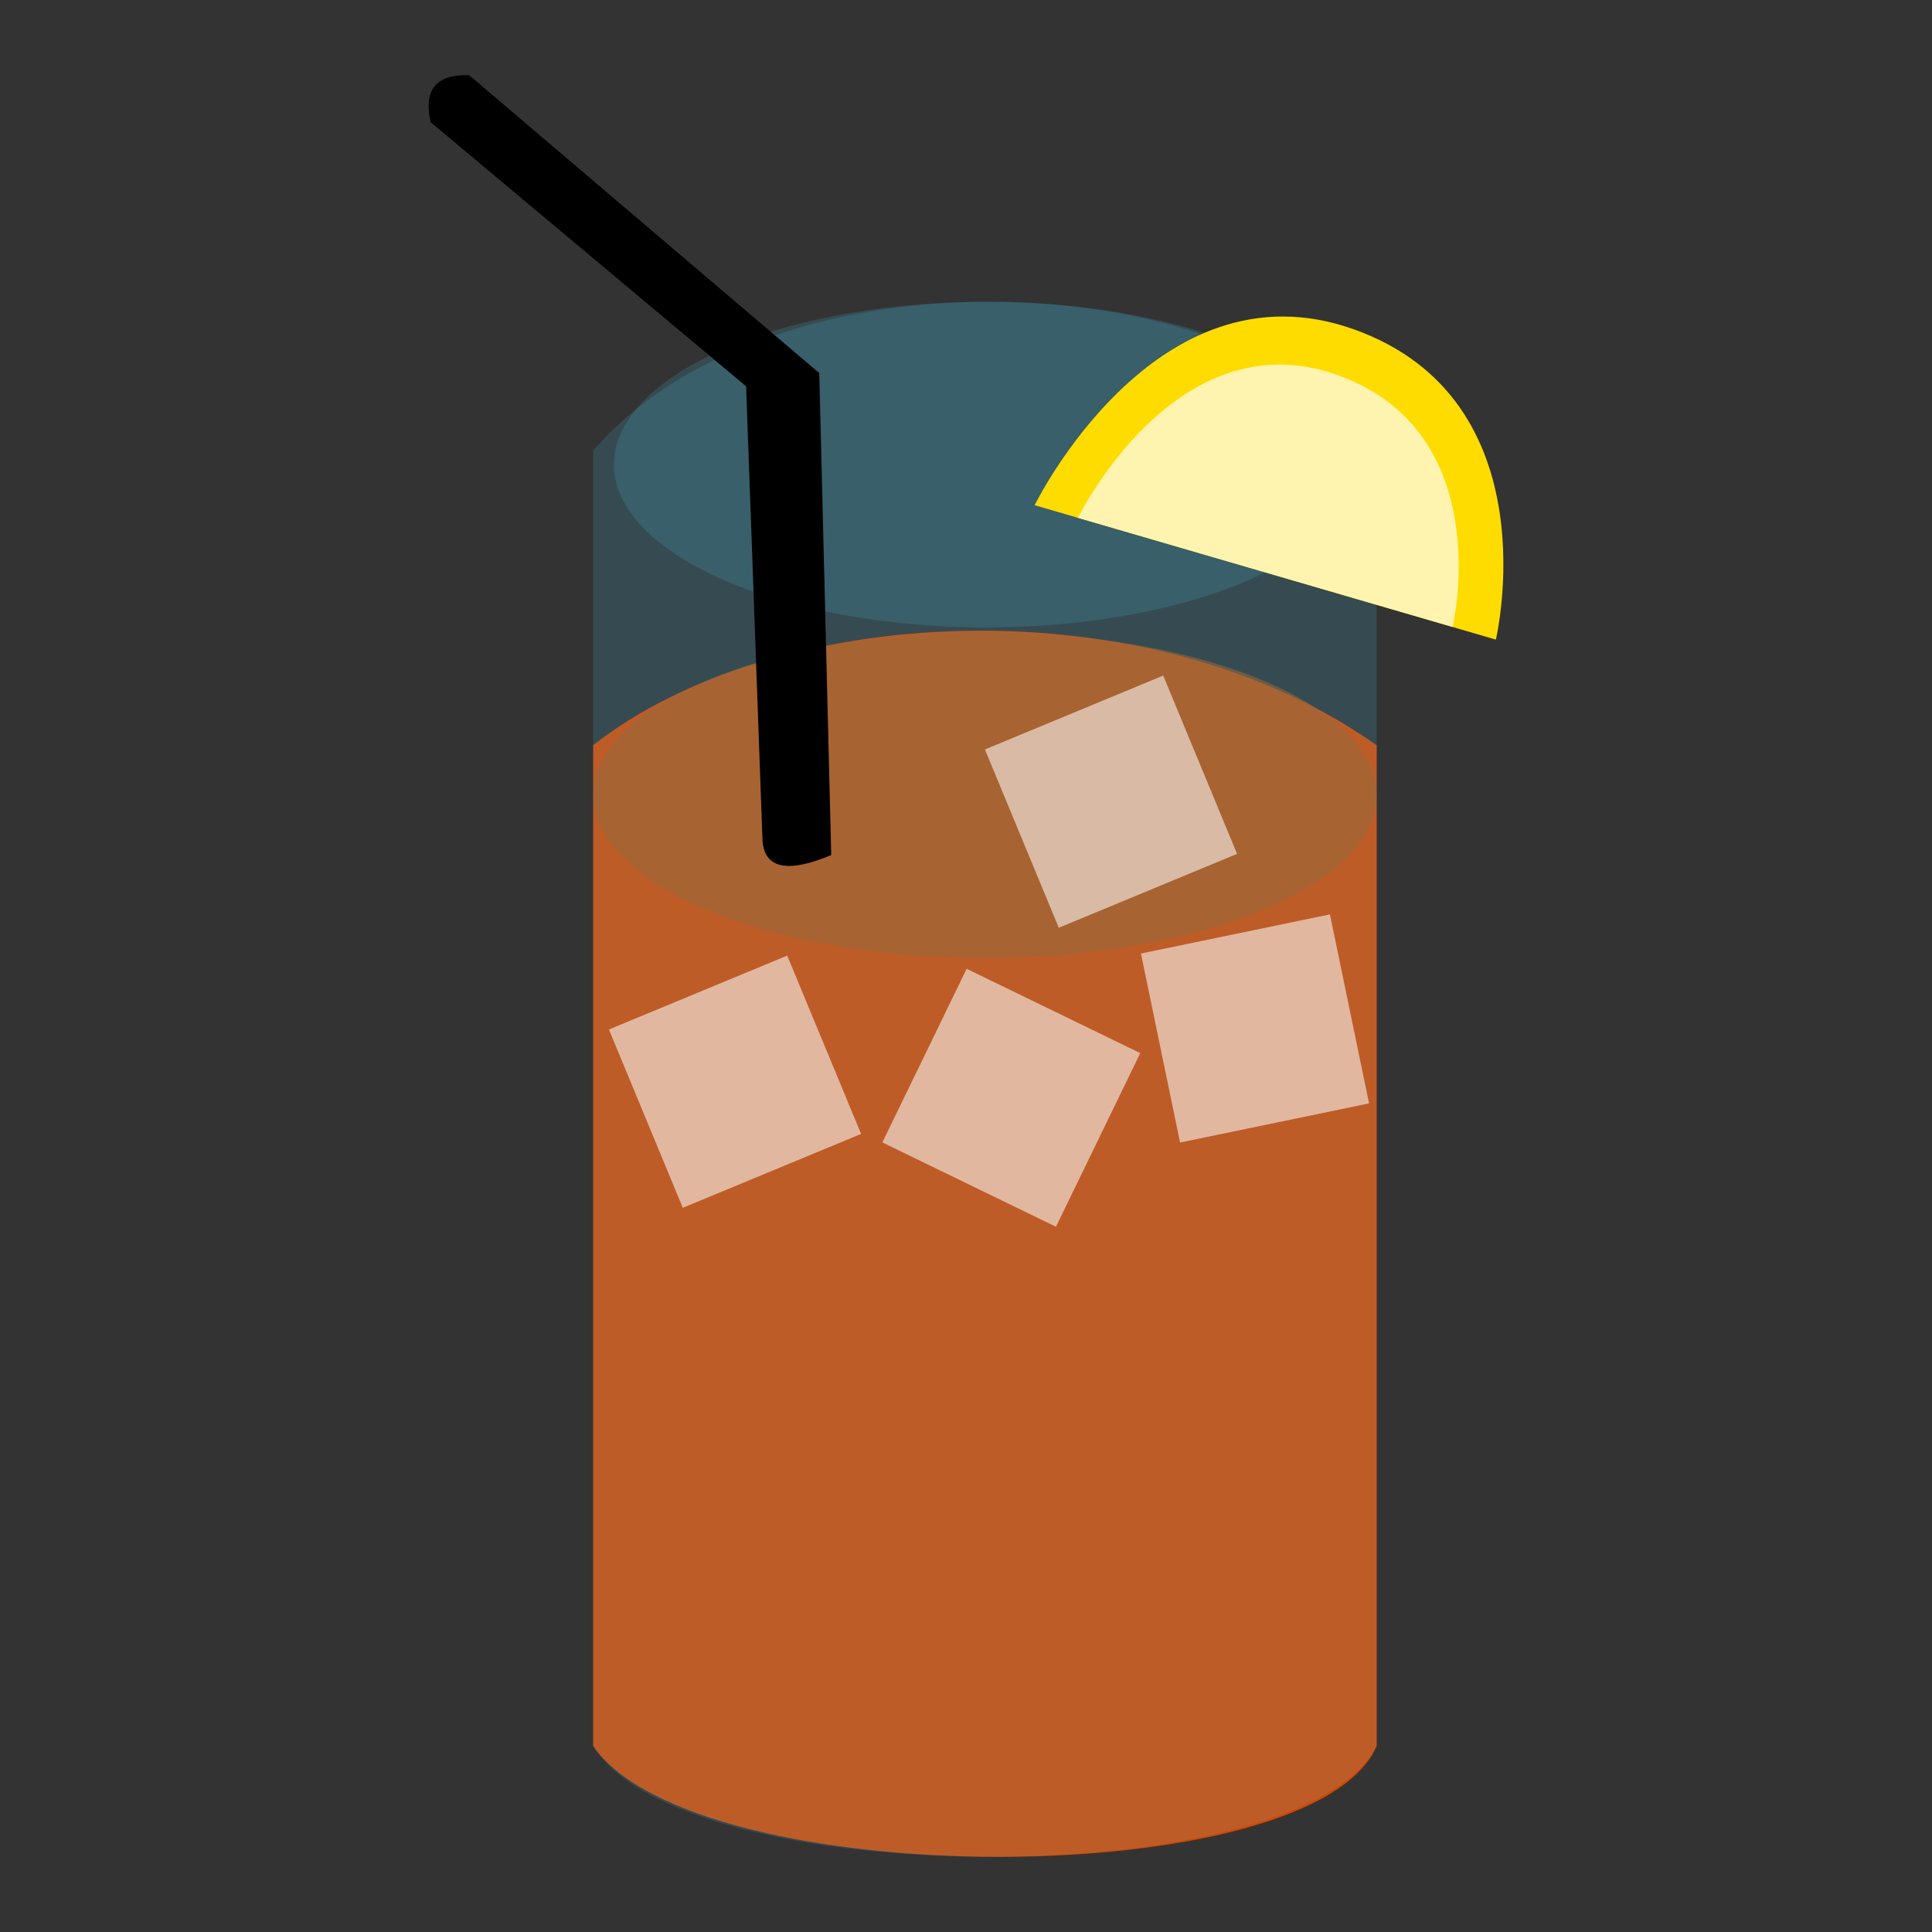 <?xml version="1.0" encoding="UTF-8" standalone="no"?>
<!-- Created with Inkscape (http://www.inkscape.org/) -->

<svg
   width="128"
   height="128"
   viewBox="0 0 33.867 33.867"
   version="1.1"
   id="svg1"
   inkscape:version="1.4 (e7c3feb100, 2024-10-09)"
   sodipodi:docname="tea.svg"
   xmlns:inkscape="http://www.inkscape.org/namespaces/inkscape"
   xmlns:sodipodi="http://sodipodi.sourceforge.net/DTD/sodipodi-0.dtd"
   xmlns="http://www.w3.org/2000/svg"
   xmlns:svg="http://www.w3.org/2000/svg">
  <rect x="0" y="0" width="33.867" height="33.867" fill="#333333" stroke="none"/>
  <sodipodi:namedview
     id="namedview1"
     pagecolor="#ffffff"
     bordercolor="#000000"
     borderopacity="0.25"
     inkscape:showpageshadow="2"
     inkscape:pageopacity="0.0"
     inkscape:pagecheckerboard="0"
     inkscape:deskcolor="#d1d1d1"
     inkscape:document-units="mm"
     inkscape:zoom="2.9839906"
     inkscape:cx="81.937255"
     inkscape:cy="33.51217"
     inkscape:window-width="1920"
     inkscape:window-height="1018"
     inkscape:window-x="0"
     inkscape:window-y="0"
     inkscape:window-maximized="1"
     inkscape:current-layer="layer1" />
  <defs
     id="defs1" />
  <g
     inkscape:label="Layer 1"
     inkscape:groupmode="layer"
     id="layer1">
    <path
       id="rect2"
       style="fill:#d34702;fill-opacity:1;stroke-width:0.292"
       d="m 10.398,13.063 c 3.131,-2.469 9.657,-2.875 13.734,0 v 17.544 c -1.114,2.59 -11.947,2.59 -13.734,0 z"
       sodipodi:nodetypes="ccccc" />
    <path
       id="path2-5"
       style="fill:#a45619;fill-opacity:0.559;stroke-width:0.271"
       d="m 24.132,13.938 a 6.867,2.854 0 0 1 -6.867,2.854 6.867,2.854 0 0 1 -6.867,-2.854 6.867,2.854 0 0 1 6.867,-2.854 6.867,2.854 0 0 1 6.867,2.854 z" />
    <path
       id="rect1"
       style="fill:#45d9ff;fill-opacity:0.146;stroke-width:0.265"
       d="m 10.398,7.9 c 3.203,-3.709 11.468,-3.249 13.734,0 V 30.607 c -1.32,2.59 -12.163,2.59 -13.734,0 z"
       sodipodi:nodetypes="ccccc" />
    <ellipse
       style="fill:#45d9ff;fill-opacity:0.146;stroke-width:0.265"
       id="path2"
       cx="17.288"
       cy="8.144"
       rx="6.526"
       ry="2.854" />
    <rect
       style="fill:#ffffff;fill-opacity:0.559;stroke:none;stroke-width:0.265;stroke-opacity:1"
       id="rect3"
       width="3.383"
       height="3.383"
       x="16.197"
       y="20.422"
       transform="rotate(-11.695)" />
    <rect
       style="fill:#ffffff;fill-opacity:0.559;stroke:none;stroke-width:0.265;stroke-opacity:1"
       id="rect3-0"
       width="3.383"
       height="3.383"
       x="22.661"
       y="7.876"
       transform="rotate(25.899)" />
    <rect
       style="fill:#ffffff;fill-opacity:0.559;stroke:none;stroke-width:0.265;stroke-opacity:1"
       id="rect3-0-9-8"
       width="3.383"
       height="3.383"
       x="2.953"
       y="20.758"
       transform="rotate(-22.507)" />
    <rect
       style="fill:#ffffff;fill-opacity:0.559;stroke:none;stroke-width:0.265;stroke-opacity:1"
       id="rect3-0-9-8-4"
       width="3.383"
       height="3.383"
       x="10.921"
       y="18.746"
       transform="rotate(-22.507)" />
    <path
       id="rect4"
       style="stroke-width:0.265"
       d="m 8.224,1.318 6.137,5.222 0.21,8.448 c -0.757,0.319 -1.158,0.24 -1.204,-0.235 L 13.079,6.772 7.549,2.142 C 7.419,1.575 7.644,1.3 8.224,1.318 Z"
       sodipodi:nodetypes="ccccccc" />
    <path
       style="fill:#ffdc00;fill-opacity:1;stroke:none;stroke-width:0.264;stroke-opacity:1"
       d="m 18.137,8.856 c 0,0 2.113,-4.326 5.596,-3.083 3.484,1.243 2.489,5.439 2.489,5.439 z"
       id="path4"
       sodipodi:nodetypes="czcc" />
    <path
       style="fill:#fff4af;fill-opacity:1;stroke:none;stroke-width:0.215;stroke-opacity:1"
       d="m 18.896,9.077 c 0,0 1.716,-3.513 4.545,-2.504 2.829,1.009 2.022,4.417 2.022,4.417 z"
       id="path4-6"
       sodipodi:nodetypes="czcc" />
  </g>
</svg>
